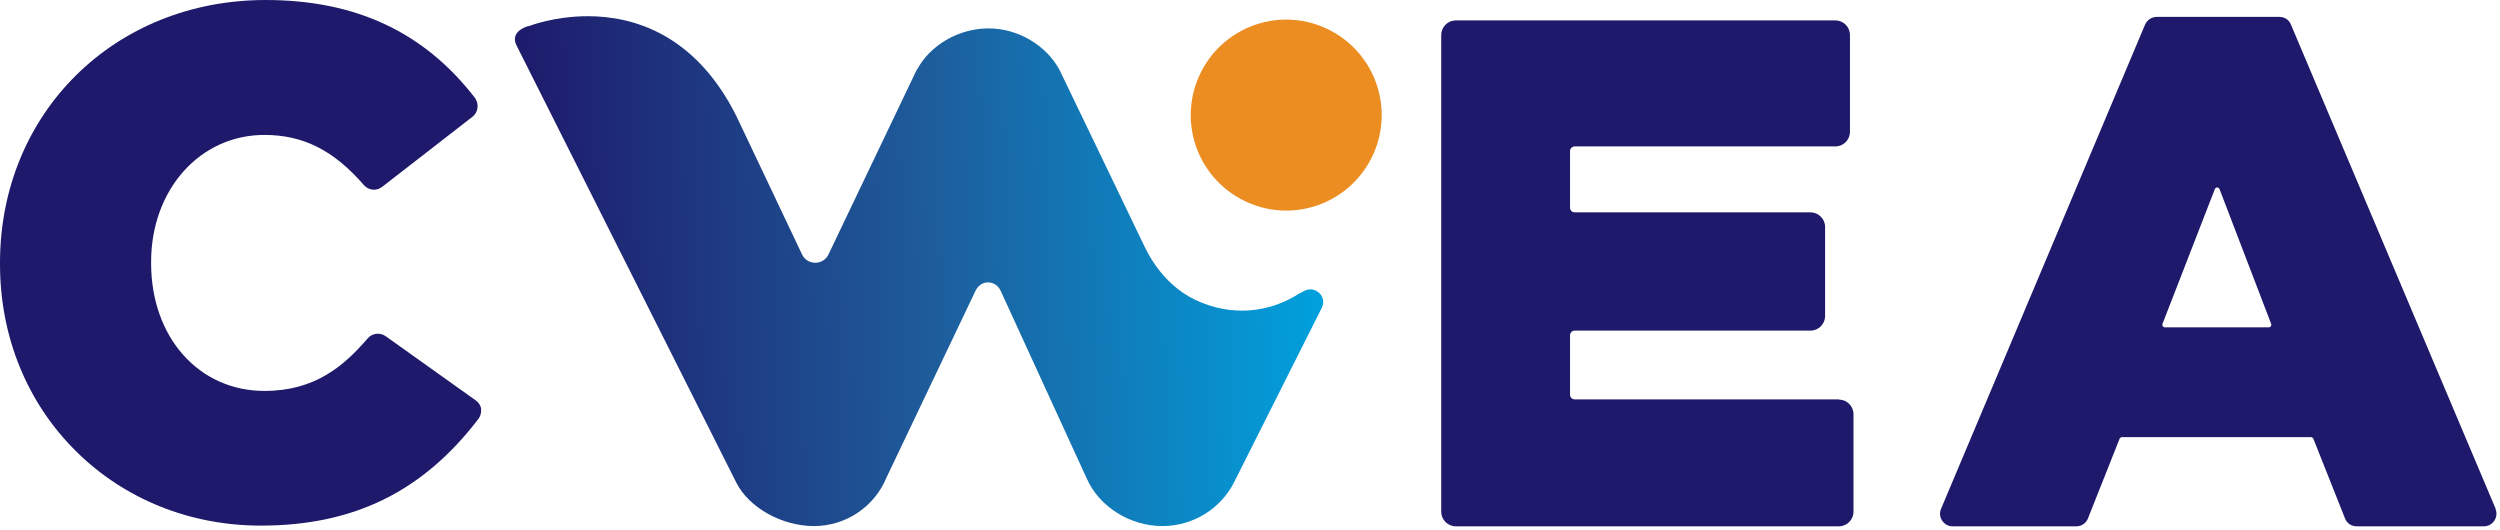<?xml version="1.0" encoding="UTF-8" standalone="no"?>
<!DOCTYPE svg PUBLIC "-//W3C//DTD SVG 1.1//EN" "http://www.w3.org/Graphics/SVG/1.1/DTD/svg11.dtd">
<svg width="100%" height="100%" viewBox="0 0 302 64" version="1.1" xmlns="http://www.w3.org/2000/svg" xmlns:xlink="http://www.w3.org/1999/xlink" xml:space="preserve" xmlns:serif="http://www.serif.com/" style="fill-rule:evenodd;clip-rule:evenodd;stroke-linejoin:round;stroke-miterlimit:2;">
    <g id="_828671248">
        <path d="M222.143,48.244l-31.917,0c-0.312,0 -0.567,-0.255 -0.567,-0.567l0,-7.171c0,-0.312 0.255,-0.567 0.567,-0.567l28.487,0c0.964,0 1.758,-0.794 1.758,-1.758l0,-10.771c0,-0.964 -0.794,-1.757 -1.758,-1.757l-28.487,0c-0.312,0 -0.567,-0.255 -0.567,-0.567l0,-6.832c0,-0.311 0.255,-0.566 0.567,-0.566l31.492,0c0.964,0 1.757,-0.794 1.757,-1.758l0,-11.706c0,-0.964 -0.793,-1.758 -1.757,-1.758l-45.863,0c-0.964,0 -1.757,0.794 -1.757,1.758l0,57.597c0,0.964 0.793,1.758 1.757,1.758l46.288,0c0.964,0 1.758,-0.794 1.758,-1.758l0,-11.791c0,-0.964 -0.794,-1.758 -1.758,-1.758l0,-0.028Z" style="fill:#1e196a;fill-rule:nonzero;"/>
        <path d="M58.137,49.434c-0.057,-0.425 -0.312,-0.822 -0.681,-1.077l-10.856,-7.738c-0.68,-0.482 -1.616,-0.397 -2.182,0.255c-2.835,3.288 -6.321,6.349 -12.472,6.349c-7.937,0 -13.691,-6.491 -13.691,-15.419l0,-0.17c0,-8.731 5.896,-15.335 13.691,-15.335c4.677,0 8.39,1.87 12.018,6.066c0.567,0.652 1.531,0.737 2.211,0.198l10.885,-8.447c0.34,-0.255 0.566,-0.652 0.623,-1.077c0.057,-0.425 -0.057,-0.85 -0.312,-1.219c-6.151,-7.965 -14.427,-11.82 -25.284,-11.82c-18.282,0 -32.087,13.663 -32.087,31.747l0,0.17c0,8.73 3.26,16.752 9.213,22.62c5.839,5.782 13.775,8.957 22.279,8.957c11.253,0 19.587,-4.11 26.305,-12.897c0.255,-0.341 0.368,-0.794 0.311,-1.219l0.029,0.056Z" style="fill:#1e196a;fill-rule:nonzero;"/>
        <path d="M261.231,39.117l6.321,-16.271c0.057,-0.17 0.227,-0.198 0.284,-0.198c0.057,0 0.198,0.028 0.283,0.198l6.236,16.271c0.057,0.141 0,0.226 -0.028,0.283c-0.028,0.057 -0.113,0.142 -0.255,0.142l-12.557,0c-0.142,0 -0.227,-0.085 -0.255,-0.142c-0.029,-0.057 -0.085,-0.142 -0.029,-0.283Zm40.251,22.364l-24.746,-58.533c-0.226,-0.567 -0.765,-0.907 -1.389,-0.907l-14.824,0c-0.595,0 -1.134,0.368 -1.389,0.907l-24.661,58.533c-0.198,0.454 -0.141,0.992 0.142,1.417c0.284,0.426 0.737,0.681 1.247,0.681l14.967,0c0.623,0 1.162,-0.369 1.389,-0.936l3.826,-9.637c0.057,-0.113 0.17,-0.198 0.284,-0.198l22.846,0c0.113,0 0.227,0.085 0.284,0.198l3.826,9.637c0.227,0.567 0.765,0.936 1.389,0.936l15.392,0c0.51,0 0.963,-0.255 1.247,-0.681c0.283,-0.425 0.34,-0.935 0.142,-1.417l0.028,0Z" style="fill:#1e196a;fill-rule:nonzero;"/>
        <path d="M160.549,3.6c5.697,2.863 7.993,9.779 5.13,15.477c-2.863,5.697 -9.779,7.993 -15.476,5.13c-5.698,-2.863 -7.994,-9.779 -5.131,-15.477c2.863,-5.697 9.779,-7.993 15.477,-5.13Z" style="fill:#ec8d22;fill-rule:nonzero;"/>
        <path d="M63.891,3.118c-1.474,0.454 -2.041,1.304 -1.474,2.409l26.503,52.723c1.559,3.146 5.641,5.3 9.382,5.3c3.968,0 7.37,-2.409 8.787,-5.867l10.771,-22.591c0.652,-1.304 2.353,-1.304 3.005,0l10.346,22.563c0.028,0.056 0.057,0.113 0.085,0.17c1.474,3.373 5.216,5.725 9.127,5.725c3.77,0 7.115,-2.182 8.674,-5.329l10.573,-21.032c0.68,-1.332 -0.737,-2.721 -2.069,-2.069c-0.17,0.085 -0.369,0.198 -0.567,0.283c-3.742,2.438 -8.334,2.863 -12.642,0.822c-4.28,-2.04 -6.038,-6.321 -6.123,-6.434l-10.261,-21.316c-1.587,-2.976 -4.989,-5.045 -8.589,-5.045c-3.599,0 -7.058,2.012 -8.645,4.989l-0.028,0l-10.686,22.364c-0.652,1.276 -2.495,1.276 -3.147,0l-7.965,-16.78c-4.96,-9.893 -12.443,-12.047 -17.942,-12.047c-4.139,0 -7.172,1.219 -7.172,1.219l0.057,-0.057Z" style="fill:url(#_Linear1);"/>
    </g>
    <defs>
        <linearGradient id="_Linear1" x1="0" y1="0" x2="1" y2="0" gradientUnits="userSpaceOnUse" gradientTransform="matrix(99.888,-2.245,2.245,99.888,61.192,33.859)"><stop offset="0" style="stop-color:#312966;stop-opacity:1"/><stop offset="0.01" style="stop-color:#1e196a;stop-opacity:1"/><stop offset="0.51" style="stop-color:#1e5c9b;stop-opacity:1"/><stop offset="0.99" style="stop-color:#00a2de;stop-opacity:1"/><stop offset="1" style="stop-color:#00a5e0;stop-opacity:1"/><stop offset="1" style="stop-color:#00a5e0;stop-opacity:1"/></linearGradient>
    </defs>
</svg>
